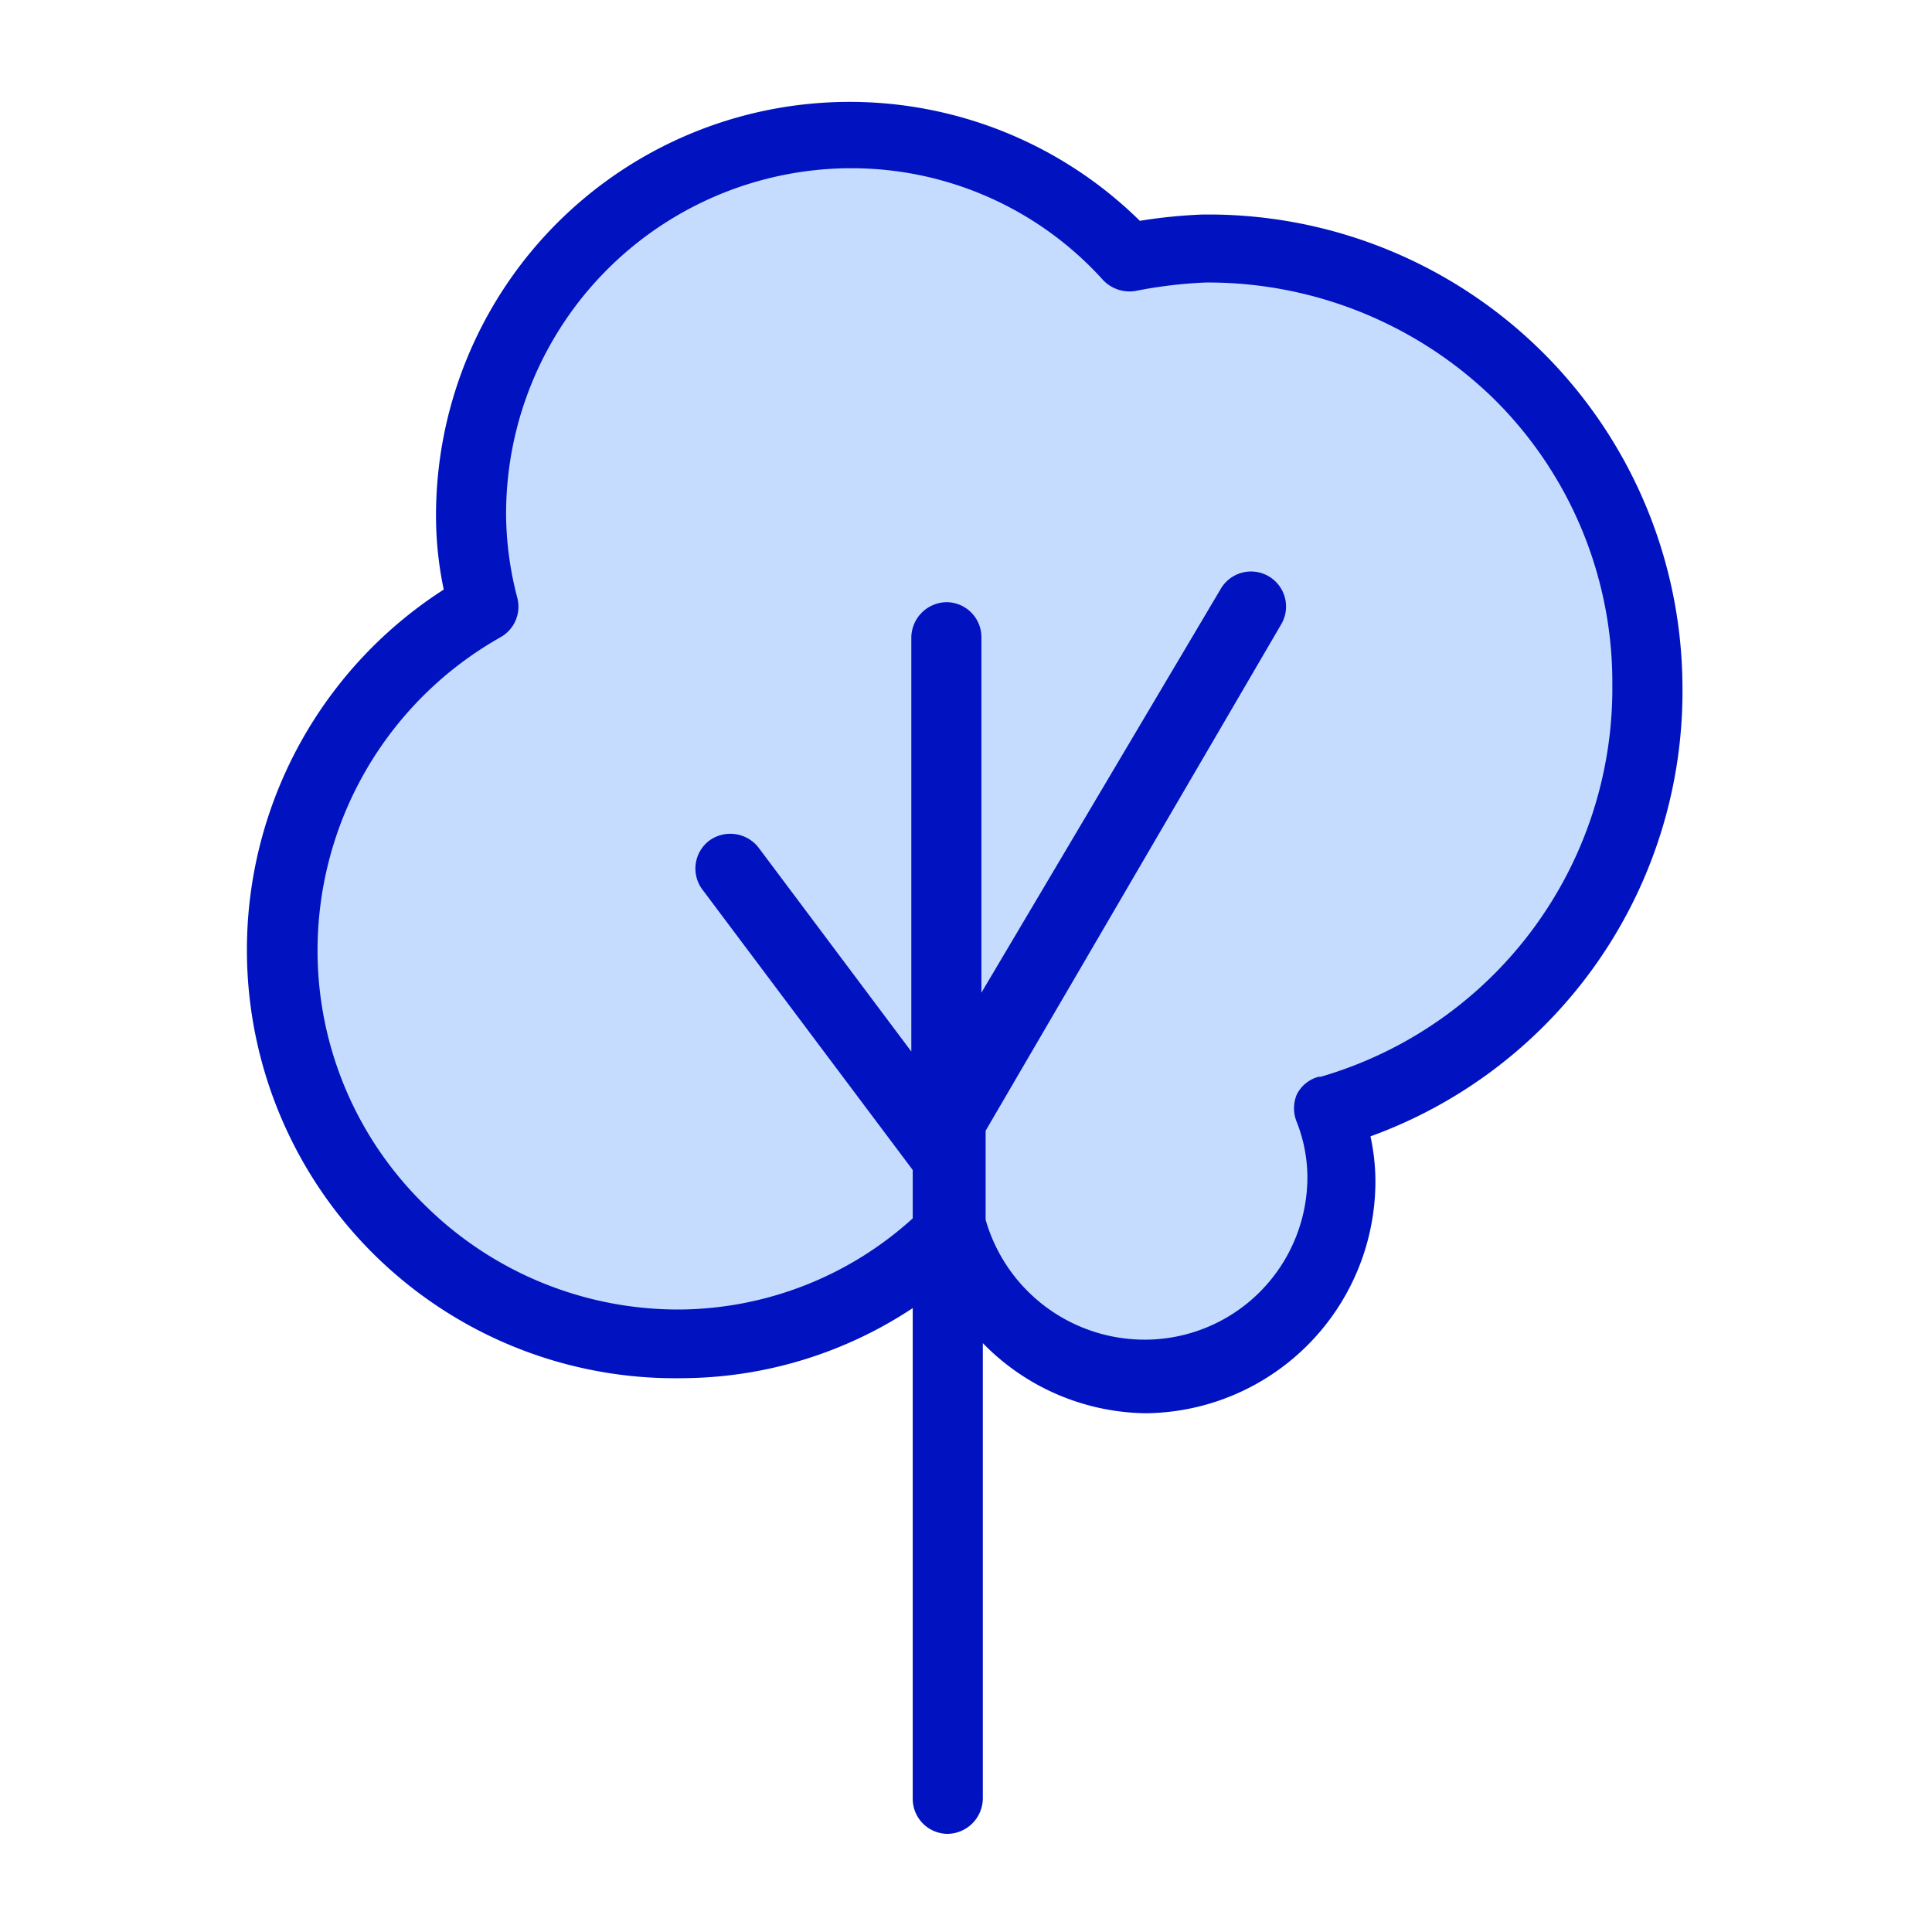 <svg xmlns="http://www.w3.org/2000/svg" viewBox="0 0 27.56 27.56"><path fill="none" d="M0 0h27.56v27.56H0z"/><path d="M23.53 9.76a6.27 6.27 0 0 0-6.34-6.2 6.38 6.38 0 0 0-1.08.13 5.37 5.37 0 0 0-4-1.77A5.42 5.42 0 0 0 6.72 7.4a5.1 5.1 0 0 0 .17 1.25 5.62 5.62 0 1 0 6.74 8.85 2.81 2.81 0 0 0 5.53-.73 3.13 3.13 0 0 0-.18-.93 6.25 6.25 0 0 0 4.55-6.08z" fill="#c5dcff"/><path d="M24 9.76a6.76 6.76 0 0 0-6.76-6.7h-.08a7.39 7.39 0 0 0-.9.09A5.9 5.9 0 0 0 6.22 7.41a5.1 5.1 0 0 0 .11 1 6.11 6.11 0 0 0 3.4 11.25 6 6 0 0 0 3.29-1v7a.5.5 0 0 0 .5.5.51.51 0 0 0 .5-.5v-6.5a3.3 3.3 0 0 0 2.33 1 3.31 3.31 0 0 0 3.27-3.35 3.07 3.07 0 0 0-.07-.6A6.75 6.75 0 0 0 24 9.76zm-5.19 5.6a.49.49 0 0 0-.31.25.51.51 0 0 0 0 .4 2.18 2.18 0 0 1 .15.76 2.32 2.32 0 0 1-2.29 2.34 2.36 2.36 0 0 1-2.3-1.71v-1.27l4.22-7.23a.5.5 0 0 0-.86-.51L14 14.16V9.09a.5.5 0 0 0-.5-.5.51.51 0 0 0-.5.5V15l-2.18-2.91a.51.51 0 0 0-.7-.1.5.5 0 0 0-.1.7l3 4v.69a5 5 0 0 1-3.3 1.3h-.06a5.13 5.13 0 0 1-3.59-1.48 5.07 5.07 0 0 1-1.54-3.61 5.13 5.13 0 0 1 2.61-4.5.5.5 0 0 0 .24-.56 4.8 4.8 0 0 1-.16-1.13 4.93 4.93 0 0 1 4.86-5h.06a4.83 4.83 0 0 1 3.6 1.6.52.52 0 0 0 .46.15 6.53 6.53 0 0 1 1-.12 5.84 5.84 0 0 1 4.1 1.65A5.69 5.69 0 0 1 23 9.77a5.77 5.77 0 0 1-4.16 5.59z" fill="#0113c1"/></svg>
